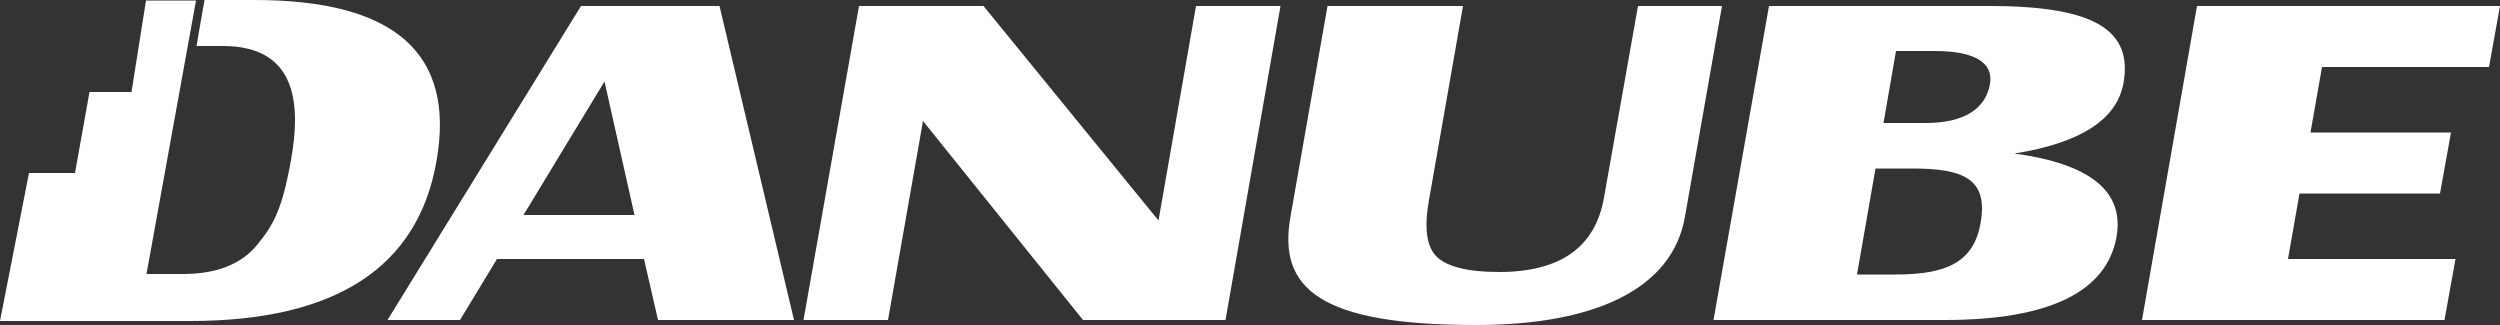 <svg xmlns="http://www.w3.org/2000/svg" xmlns:xlink="http://www.w3.org/1999/xlink" id="Layer_1" x="0px" y="0px" viewBox="0 0 500 65" style="enable-background:new 0 0 500 65;" xml:space="preserve"><rect x="0" y="0" width="500" height="65" fill="#333333" stroke="none"/><style type="text/css">	.st0{fill:#FFFFFF;}</style><g>	<polygon class="st0" points="256.1,1.2 245.1,64 216.6,64 184.6,24.2 177.6,64 160.7,64 171.8,1.2 196.7,1.2 231.7,44.1 239.2,1.2    "></polygon>	<path class="st0" d="M344.4,1.2L337,43.3C334.5,57.8,319,65,295.2,65c-31.1,0-39.7-7.2-37.1-21.7l7.4-42.1h27.1L285.8,40  c-1,5.5-0.5,9.3,1.5,11.3c2,2,6.2,3.1,12.5,3.1c12.3,0,19.3-5,21-14.9l6.8-38.3H344.4z"></path>	<path class="st0" d="M371.4,54.9l7.7,0c10.1,0,15.6-2.4,17-10.2c1.6-8.9-3.3-11-13.7-11h-7.3L371.4,54.9z M376.7,24.6h8.4  c7.7,0,12-2.8,12.9-7.8c0.7-4.2-2.9-6.6-11.1-6.6h-7.7L376.7,24.6z M342.7,64l11.1-62.8H398c21.4,0,28.5,5.1,26.7,15.4  c-1.3,7.3-8.6,12-21.8,14.1c15.2,2.1,22,7.6,20.4,16.7C421.3,58.4,409.8,64,388.9,64H342.7z"></path>	<polygon class="st0" points="500,1.2 497.8,13.4 464.4,13.4 462.1,26.5 490.2,26.5 488,38.7 459.9,38.7 457.6,51.8 491.1,51.8   488.9,64 428.4,64 439.4,1.2  "></polygon>	<path class="st0" d="M104.7,43l16.2-26.7l6,26.7H104.7z M131.6,64h27.2L143.9,1.2h-27.7L77.5,64H92l7.4-12.2h29.4L131.6,64z"></path>	<path class="st0" d="M50.9,0l-10,0l-1.6,9.2l5.3,0c15.4,0,15.4,12.7,13.6,22.8c-1.8,10.1-3.6,13.1-6.8,17  c-3.2,3.9-8.2,5.8-14.8,5.8h-7.3l9.9-54.7H29.2l-2.9,18.3h-8.4L15,34.6H5.8L0,64.2h38c29.1,0,45.6-10.7,49.3-32  C91.1,10.7,79,0,50.9,0"></path></g></svg>